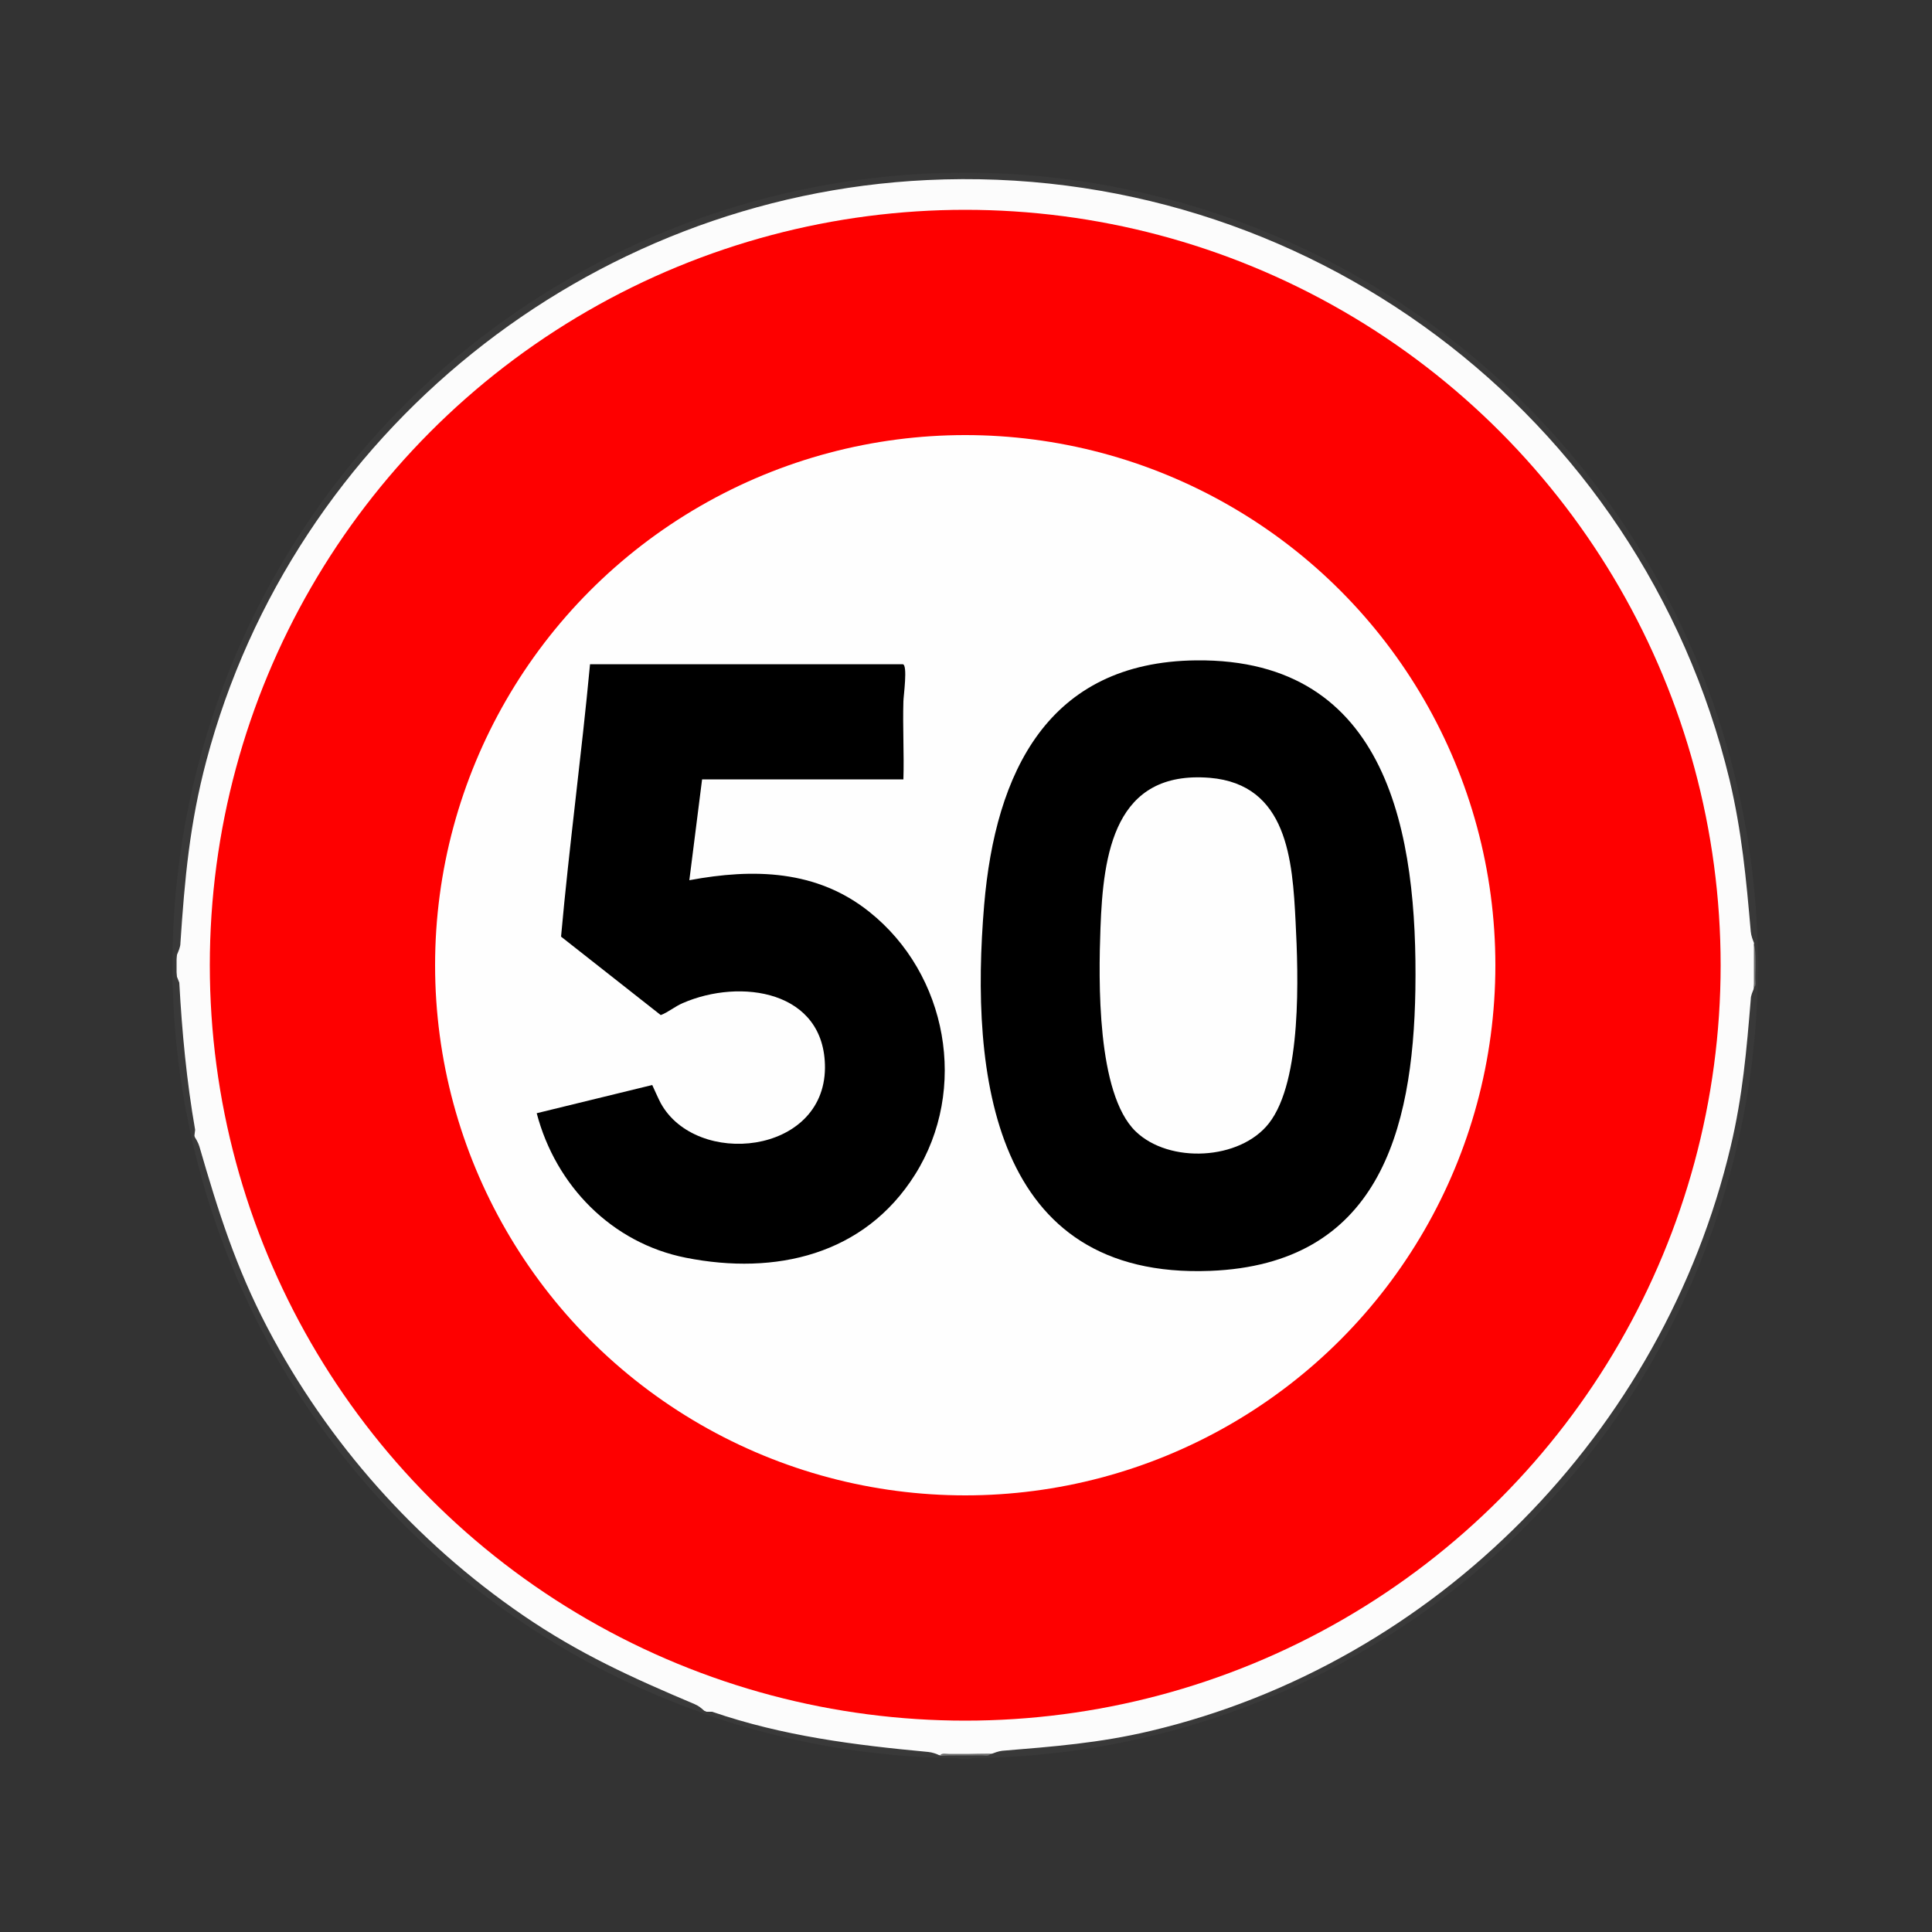 <?xml version="1.0" encoding="UTF-8"?>
<svg xmlns="http://www.w3.org/2000/svg" id="Layer_1" data-name="Layer 1" viewBox="0 0 50 50">
  <rect x="0" y="0" width="50" height="50" fill="#333333" stroke="none"/>
  <defs>
    <style>
      .cls-1 {
        fill: #6f6f6f;
      }

      .cls-2 {
        fill: #fcfcfc;
      }

      .cls-3 {
        fill: #3a3a3a;
      }

      .cls-4 {
        fill: #fe0000;
      }

      .cls-5 {
        fill: #6d6d6d;
      }

      .cls-6 {
        fill: #393939;
      }

      .cls-7 {
        fill: #fefefe;
      }
    </style>
  </defs>
  <path class="cls-3" d="M25.18,45.49c-.08.05-.32.05-.41,0,.14,0,.27,0,.41,0Z"></path>
  <g>
    <path class="cls-2" d="M45.39,24.41c.04.38.05.76,0,1.14-.26,10.68-9.02,19.64-19.76,19.84-.44,0-.88.02-1.3.04-2.03-.08-4.16-.46-6.07-1.14-6.67-2.37-11.69-7.99-13.24-14.91-.31-1.38-.43-2.71-.45-4.11-.04-.19-.04-.38,0-.57.16-13.33,12.85-22.9,25.77-19.43,8.67,2.32,14.82,10.16,15.06,19.15Z"></path>
    <circle class="cls-4" cx="24.98" cy="24.98" r="19.55"></circle>
    <g>
      <path class="cls-6" d="M4.97,29.5c-1.92-8.48,1.72-17.25,9.08-21.88s16.84-4.12,23.66,1.28c6.82,5.4,9.49,14.5,6.68,22.73s-10.51,13.78-19.21,13.87c-.14.02-.27.02-.41,0-2.24-.02-4.45-.41-6.56-1.15-.05-.06-.03-.06.05-.05h.17c1.84.63,3.67.86,5.59,1.04.11.01.22.05.32.1.44,0,.88-.02,1.3-.04.1-.04.2-.08.3-.09,1.33-.11,2.51-.2,3.82-.51,7.41-1.75,13.28-7.74,15.03-15.13.31-1.31.41-2.48.52-3.81,0-.1.05-.2.09-.3.05-.37.03-.77,0-1.14-.04-.1-.08-.2-.09-.31-.12-1.37-.23-2.58-.55-3.93-2.3-9.5-11.01-15.99-20.77-15.52-8.77.42-16.4,6.53-18.65,15.03-.43,1.62-.56,3.05-.67,4.71,0,.11-.05.21-.09.31-.04.19-.04.38,0,.57l.06.15c.07,1.28.19,2.55.41,3.81l-.02.16c.01.08,0,.12-.04.12Z"></path>
      <path class="cls-1" d="M25.63,45.39c-.04.07-.15.04-.22.04-.36,0-.73.01-1.08,0,.04-.07.15-.04.22-.04.36,0,.72,0,1.08,0Z"></path>
      <path class="cls-5" d="M45.39,25.55c0-.38,0-.76,0-1.14.07.28.04.62.04.92,0,.07.03.18-.04.22Z"></path>
      <g>
        <path class="cls-3" d="M18.26,44.29l-.05.05c-6.68-2.34-11.68-7.94-13.24-14.84l.04-.12c.06.09.12.19.15.29.49,1.69.94,3.12,1.76,4.69,1.56,2.98,3.84,5.54,6.61,7.44,1.46,1,2.83,1.62,4.44,2.3.1.04.19.11.27.19Z"></path>
        <path class="cls-3" d="M4.57,25.26c-.07-.14-.07-.43,0-.57,0,.19,0,.38,0,.57Z"></path>
        <g>
          <circle class="cls-7" cx="24.98" cy="24.98" r="13.72"></circle>
          <path d="M23.39,20.17h-5.22l-.33,2.61c1.66-.31,3.3-.27,4.66.82,2.02,1.61,2.57,4.59,1.18,6.8-1.31,2.08-3.61,2.61-5.93,2.15-1.92-.38-3.37-1.87-3.86-3.74l2.99-.73s.17.38.22.47c.92,1.67,4.23,1.34,4.25-.91.01-2.01-2.19-2.33-3.68-1.68-.21.09-.38.24-.57.31l-2.58-2.03c.21-2.34.53-4.7.75-7.05h8.09c.14,0,.02.84.02.96-.02.67.02,1.35,0,2.02Z"></path>
          <g>
            <path d="M30.96,17.09c5-.05,5.73,4.54,5.67,8.52-.06,3.7-.98,7.11-5.31,7.28-5.64.22-6.22-5.08-5.85-9.47.29-3.42,1.64-6.29,5.49-6.33Z"></path>
            <path class="cls-7" d="M29.39,29.28c-1.01-.98-.96-3.91-.91-5.26.07-1.93.36-4.09,2.83-3.89,2.01.17,2.14,2.13,2.22,3.73.07,1.36.17,4.11-.69,5.21-.75.96-2.58,1.05-3.45.21Z"></path>
          </g>
        </g>
      </g>
    </g>
  </g>
</svg>
